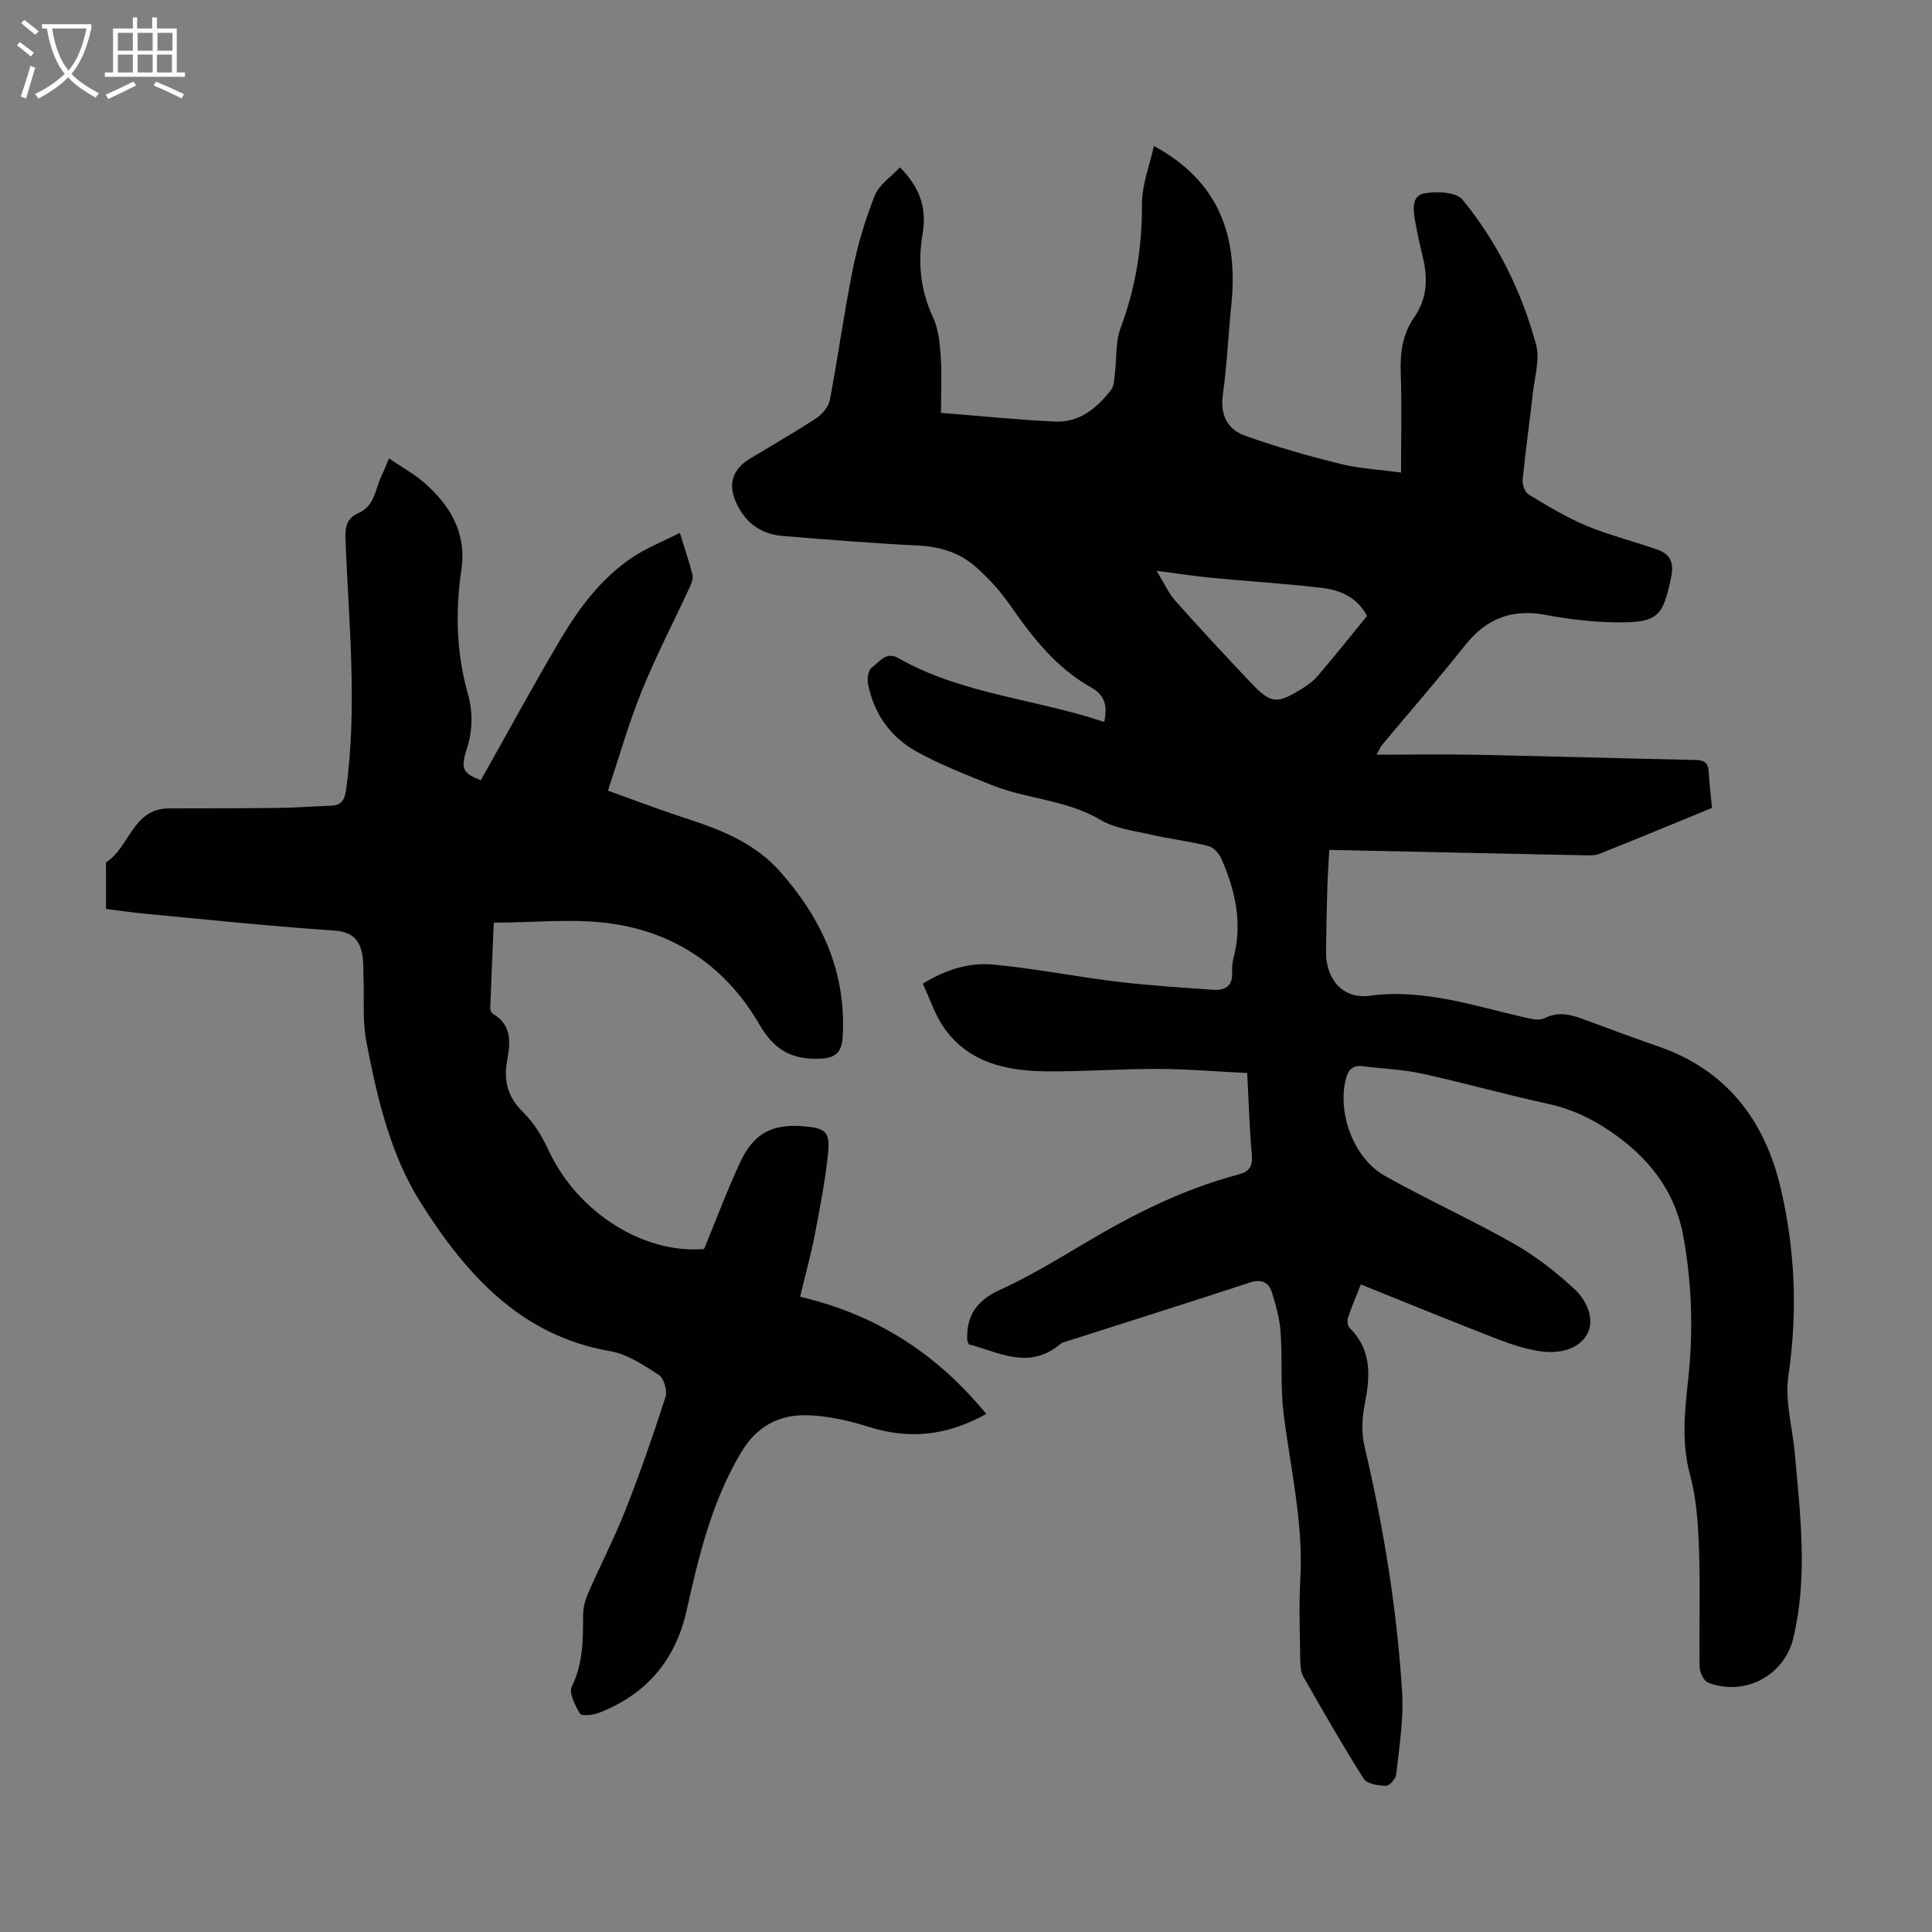 <svg enable-background="new 0 0 400 400" viewBox="0 0 400 400" xmlns="http://www.w3.org/2000/svg"><rect x="0" y="0" width="400" height="400" fill="#808080" stroke="none"/><path d="m200.58 278.33c-.24-.57-.31-.67-.32-.77-.25-5.11 1.93-8.3 6.76-10.5 6.09-2.77 11.85-6.29 17.62-9.71 10.04-5.96 20.38-11.18 31.73-14.17 2.21-.58 3.02-1.62 2.81-4-.48-5.44-.64-10.91-.96-17.02-6.27-.31-12.37-.83-18.47-.85-7.72-.03-15.44.58-23.15.5-8.16-.09-15.97-1.73-21.08-8.92-1.94-2.73-2.99-6.09-4.47-9.23 4.96-3.05 9.79-4.42 14.69-3.95 8.54.81 16.99 2.5 25.51 3.53 6.64.8 13.33 1.22 20.01 1.69 2.49.17 4.04-.89 3.84-3.73-.07-.99.07-2.03.32-3 1.86-7.18.31-13.94-2.58-20.48-.47-1.07-1.63-2.31-2.7-2.57-3.88-.97-7.87-1.44-11.77-2.33-3.56-.82-7.46-1.26-10.5-3.06-7.05-4.19-15.24-4.28-22.56-7.23-5.27-2.12-10.62-4.19-15.57-6.94-5.39-2.99-8.84-7.85-10.03-14.02-.21-1.08.07-2.87.79-3.37 1.57-1.09 2.89-3.43 5.5-1.94 13.19 7.5 28.38 8.41 42.62 13.22.68-3.22.21-5.5-2.6-7.08-7.23-4.04-12.18-10.32-16.81-17-2.08-3-4.61-5.79-7.36-8.18-3.27-2.83-7.28-4.05-11.73-4.27-9.38-.46-18.76-1.22-28.12-1.99-4.63-.38-7.92-2.94-9.72-7.2-1.57-3.73-.48-6.7 2.96-8.78 4.59-2.78 9.26-5.44 13.75-8.39 1.25-.82 2.55-2.37 2.82-3.77 1.71-9 2.93-18.09 4.75-27.06 1.05-5.21 2.6-10.38 4.57-15.31.9-2.24 3.37-3.84 5.19-5.8 4.25 4.25 5.58 8.62 4.7 13.74-1.03 5.98-.46 11.71 2.16 17.33 1.13 2.41 1.4 5.33 1.58 8.05.26 3.77.06 7.56.06 11.71 8.12.64 15.9 1.45 23.7 1.8 5 .22 8.6-2.82 11.51-6.54.66-.84.64-2.27.79-3.44.4-3.14.11-6.52 1.19-9.4 3.1-8.3 4.47-16.73 4.42-25.59-.02-4.07 1.61-8.14 2.47-12.09 13.72 7.43 17.44 18.94 16.04 32.84-.63 6.23-.91 12.51-1.77 18.71-.57 4.13.97 7.12 4.49 8.39 6.48 2.33 13.14 4.22 19.83 5.88 3.95.98 8.1 1.18 12.58 1.8 0-7.24.17-13.93-.06-20.61-.15-4.16.36-8.04 2.75-11.47 2.81-4.01 2.88-8.28 1.76-12.79-.59-2.39-1.1-4.8-1.54-7.22-.41-2.25-.75-5.22 1.88-5.71 2.55-.48 6.63-.3 7.94 1.3 7.22 8.81 12.23 19 15.22 29.97.83 3.04-.27 6.64-.64 9.96-.67 6-1.54 11.98-2.13 17.99-.1 1.01.43 2.62 1.19 3.09 3.88 2.35 7.8 4.74 11.97 6.48 4.72 1.98 9.75 3.21 14.6 4.91 2.59.91 3.65 2.46 3 5.65-1.68 8.22-2.71 9.55-11.25 9.46-4.89-.05-9.84-.62-14.66-1.53-7.02-1.33-12.36.71-16.78 6.29-5.56 7.01-11.45 13.76-17.19 20.63-.26.31-.41.71-1.13 2.01 7.33 0 13.99-.11 20.64.02 15.1.3 30.2.76 45.3 1.07 1.77.04 2.71.46 2.82 2.36.14 2.44.44 4.88.69 7.57-7.79 3.19-15.5 6.41-23.27 9.49-1.09.43-2.43.33-3.65.31-17.32-.35-34.63-.73-52.32-1.11-.11 2.22-.32 5.2-.41 8.19-.13 4.25-.19 8.5-.26 12.76-.1 5.72 3.4 10 9 9.25 11.31-1.51 21.68 2.12 32.32 4.53 1.27.29 2.88.65 3.9.13 3.08-1.57 5.8-.66 8.66.42 5.02 1.88 10.07 3.72 15.13 5.49 13.96 4.88 21.81 15.27 25.08 29.09 3.03 12.8 3.59 25.79 1.64 38.98-.77 5.23.86 10.81 1.34 16.23 1.13 12.7 2.7 25.42-.31 38.08-1.86 7.81-10.07 12.18-17.65 9.26-.89-.34-1.74-2.1-1.76-3.22-.14-8.06.16-16.13-.12-24.17-.18-5.23-.5-10.6-1.86-15.61-1.8-6.62-1.13-13.01-.41-19.58 1.09-9.94.82-19.85-.97-29.74-1.76-9.72-7.37-16.57-15.27-21.92-3.92-2.66-8.07-4.58-12.78-5.6-8.73-1.89-17.35-4.34-26.08-6.25-4.01-.88-8.18-1.01-12.27-1.53-2.32-.3-3.12.99-3.57 2.99-1.6 7.09 1.81 16.15 8.22 19.75 8.77 4.91 17.96 9.07 26.69 14.03 4.5 2.55 8.68 5.84 12.49 9.36 2.55 2.36 4.38 6.3 2.58 9.45s-5.94 3.98-9.62 3.44c-3.05-.44-6.08-1.44-8.97-2.56-9.34-3.63-18.6-7.42-28.21-11.28-1.13 2.89-2.02 4.92-2.69 7.01-.19.59 0 1.62.42 2.04 4.68 4.67 4.2 10.16 3.04 15.99-.54 2.72-.64 5.77-.01 8.44 3.95 16.81 6.74 33.79 7.8 51.01.34 5.62-.63 11.34-1.23 16.98-.09.89-1.41 2.35-2.12 2.33-1.58-.04-3.91-.37-4.59-1.44-4.37-6.89-8.43-13.98-12.47-21.07-.56-.99-.68-2.33-.69-3.52-.07-5.6-.29-11.21.02-16.79.66-11.64-2.06-22.89-3.47-34.3-.68-5.52-.22-11.17-.61-16.74-.2-2.83-.96-5.67-1.84-8.39-.66-2.05-2.22-2.7-4.54-1.94-12.53 4.11-25.1 8.07-37.66 12.09-.53.17-1.14.28-1.55.63-6.55 5.51-12.84 1.64-18.97.07zm38.88-160.15c1.55 2.52 2.45 4.6 3.88 6.21 5.13 5.76 10.38 11.42 15.69 17.01 4.09 4.31 5.32 4.41 10.42 1.26 1.22-.76 2.46-1.64 3.38-2.72 3.47-4.08 6.82-8.26 10.2-12.41-2.06-3.9-5.52-5.34-9.2-5.79-7.54-.91-15.13-1.36-22.69-2.08-3.6-.35-7.2-.9-11.68-1.48z" fill="#010102"/><path d="m21.95 188.2c0-3.13 0-5.92 0-8.71 0-.34-.1-.87.06-.98 4.84-3.11 5.46-11.13 12.96-11.14 7.59-.01 15.18-.01 22.76-.1 3.57-.04 7.14-.34 10.72-.45 2.43-.07 2.94-1.33 3.25-3.61 2.3-17.23.5-34.43-.18-51.63-.1-2.52.31-4.32 2.74-5.38 3.36-1.46 3.42-5.01 4.76-7.74.53-1.09.95-2.24 1.5-3.55 2.6 1.77 5.19 3.17 7.35 5.06 5.39 4.72 8.76 10.42 7.65 17.99-1.26 8.61-1.04 17.15 1.32 25.58 1.08 3.86 1.06 7.63-.19 11.51-1.36 4.24-.79 5.02 2.9 6.49 5.51-9.79 10.82-19.59 16.5-29.18 3.83-6.47 8.37-12.53 14.68-16.83 2.97-2.02 6.4-3.36 10.03-5.21 1.05 3.43 1.95 6.04 2.62 8.72.18.73-.2 1.69-.54 2.45-3.32 7.17-6.98 14.21-9.95 21.52-2.69 6.61-4.63 13.52-7.03 20.68 5.42 1.94 10.6 3.93 15.86 5.64 7.4 2.4 14.53 5.14 19.87 11.21 8.62 9.79 13.68 20.82 12.87 34.18-.19 3.11-1.45 4.3-4.46 4.46-6.1.32-9.79-1.9-12.77-7.06-6.8-11.76-17.21-18.94-30.47-20.88-7.88-1.15-16.06-.21-24.53-.21-.27 6.44-.53 12.1-.73 17.76-.01.38.26.94.57 1.13 3.91 2.27 3.62 5.93 2.95 9.51-.81 4.31.07 7.71 3.33 10.89 2.24 2.19 3.96 5.1 5.3 7.98 5.92 12.7 19.62 21.38 32.12 20.29 2.52-6.1 4.78-12.17 7.51-18.02 2.81-6.02 6.7-7.97 13.28-7.37 4.37.4 5.34 1.14 4.88 5.59-.58 5.65-1.67 11.26-2.75 16.85-.8 4.15-1.94 8.23-3.04 12.84 15.62 3.65 28.2 11.65 38.55 24.27-8.31 4.6-16.01 5.26-24.25 2.69-4.1-1.28-8.44-2.3-12.71-2.43-5.86-.18-10.54 2.21-13.81 7.71-6.07 10.2-8.76 21.42-11.29 32.79-2.28 10.21-8.39 17.39-18.24 21.15-1.18.45-3.49.68-3.82.13-1.01-1.67-2.34-4.27-1.69-5.61 2.33-4.78 2.33-9.69 2.33-14.74 0-1.5.4-3.1 1-4.48 2.55-5.84 5.49-11.52 7.82-17.43 3.02-7.67 5.73-15.47 8.25-23.32.41-1.29-.33-3.85-1.38-4.54-3.13-2.04-6.53-4.32-10.1-4.93-18.66-3.22-29.95-16.11-39.18-30.69-6.31-9.97-9.08-21.85-11.3-33.52-.8-4.21-.4-8.65-.57-12.98-.07-1.77.06-3.6-.33-5.31-.67-3-2.34-4.36-5.85-4.59-13.05-.87-26.06-2.25-39.08-3.47-2.55-.26-5.09-.63-8.05-.98z" fill="#010102"/><g fill="#fafbfa"><path d="m6.4 11.7c-1-.8-1.9-1.6-2.9-2.3l.6-.7c.9.7 1.9 1.4 2.9 2.2zm-2.1 8.3c.7-2.1 1.4-4.2 2-6.4.2.1.6.3 1 .4-.7 2.3-1.3 4.4-1.9 6.4zm3-12.8c-1.1-.9-2.1-1.7-2.9-2.4l.6-.7c1 .8 2 1.5 3 2.4zm1.4-1.3v-.9h10.2v.9c-.9 4.2-2.3 7.3-4.1 9.4 1.3 1.4 3.2 2.7 5.7 4-.2.2-.4.5-.7.9-2.5-1.4-4.4-2.7-5.7-4.2-1.4 1.5-3.5 3-6.1 4.4 0 0 0 0-.1-.1-.3-.4-.5-.7-.7-.8 2.7-1.3 4.7-2.8 6.2-4.2-1.8-2.2-3-5.3-3.7-9.4zm9.2 0h-7.1c.6 3.8 1.7 6.7 3.4 8.7 1.7-2 2.9-4.8 3.7-8.7z"/><path d="m31.6 3.6h.9v2.3h4.1v9.1h1.7v.9h-16.6v-.9h1.7v-9.1h4.1v-2.3h.9v2.3h3.1v-2.3zm-4 13.3.6.8c-1.9.9-3.8 1.9-5.8 2.8-.2-.3-.3-.6-.5-.9 2-.9 3.9-1.8 5.7-2.7zm-3.2-10.1v3.7h3.1v-3.7zm0 4.5v3.7h3.1v-3.7zm4.1-4.5v3.7h3.1v-3.7zm0 4.5v3.7h3.1v-3.7zm9.1 9.1c-2.1-1.1-4.1-2-5.8-2.7l.5-.8c2.2.9 4.1 1.8 5.8 2.6zm-1.9-13.6h-3.1v3.7h3.1zm-3.2 4.5v3.7h3.1v-3.7z"/></g></svg>